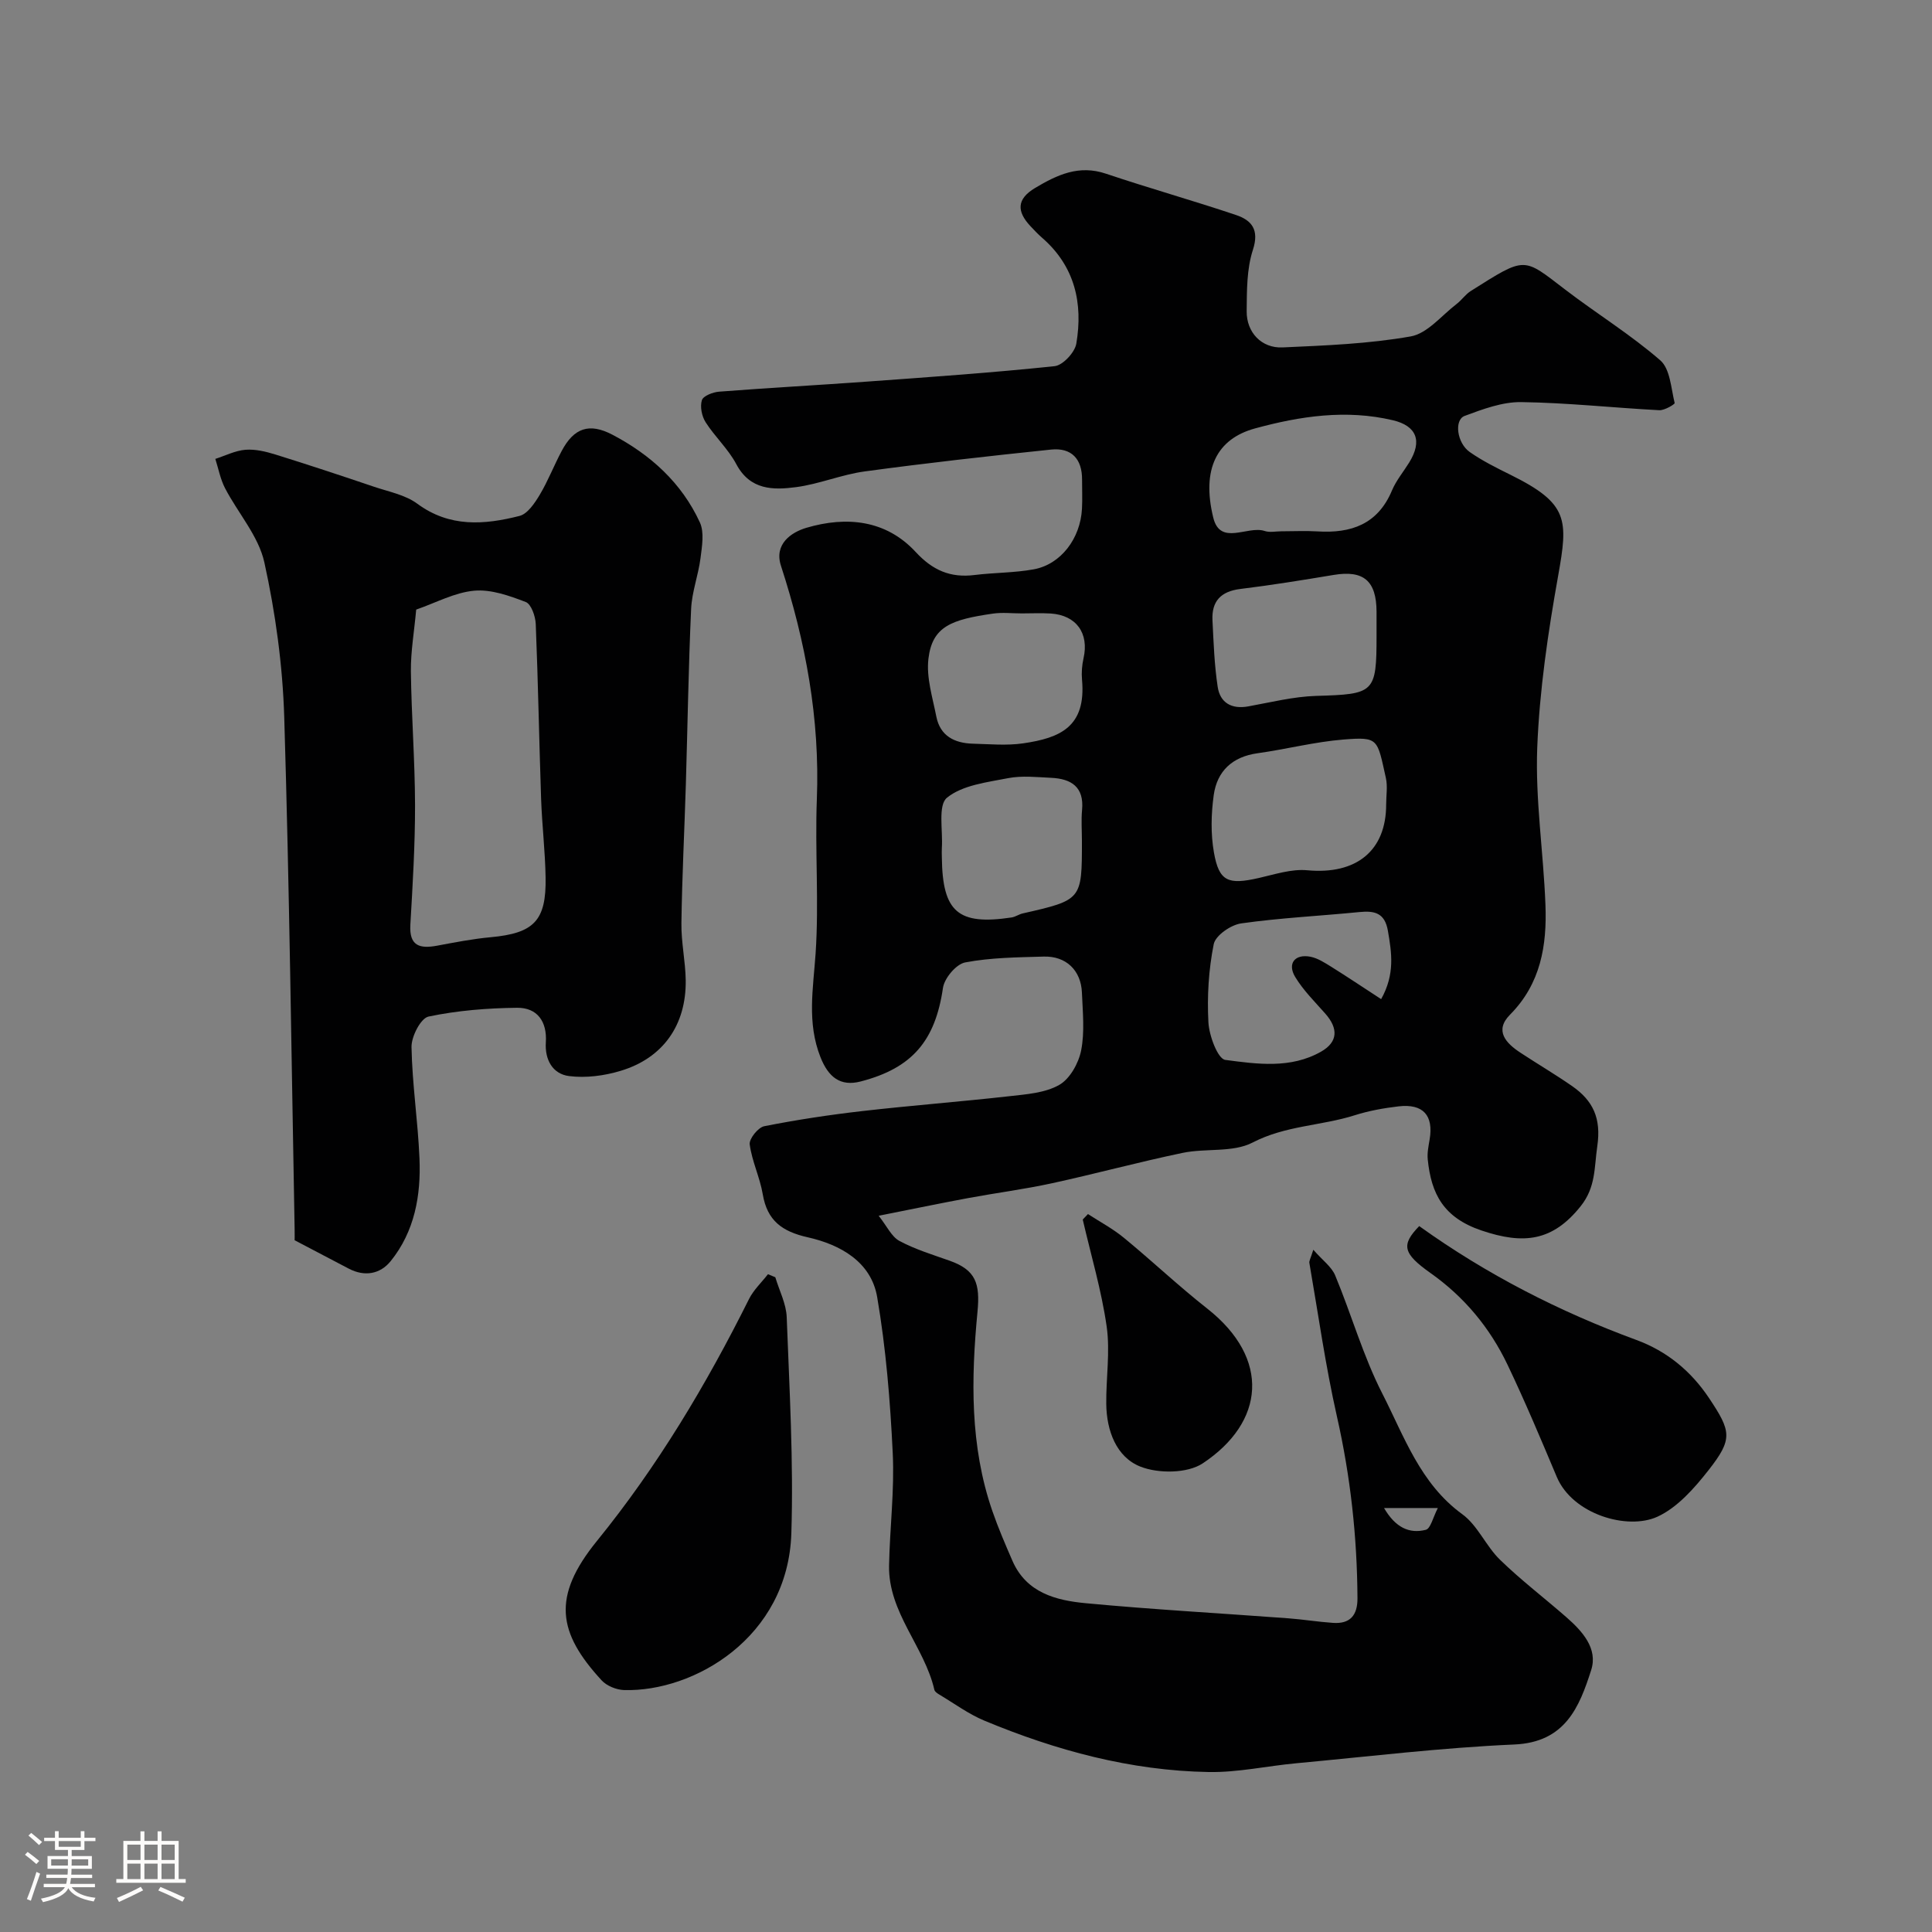 <svg enable-background="new 0 0 400 400" viewBox="0 0 400 400" xmlns="http://www.w3.org/2000/svg"><rect x="0" y="0" width="400" height="400" fill="#808080" stroke="none"/><path d="m5.17 384 .55-.58c.85.61 1.65 1.24 2.4 1.87l-.59.64c-.83-.73-1.62-1.38-2.36-1.93m1.22 9.53-.82-.34c.71-1.76 1.37-3.64 1.98-5.63.24.13.5.25.76.36-.6 1.67-1.24 3.54-1.92 5.61m-.5-13.5.57-.54c.56.44 1.31 1.06 2.26 1.87l-.64.64c-.68-.66-1.41-1.32-2.19-1.97m3.25.46h2.24v-1.36h.77v1.36h4.57v-1.36h.76v1.36h2.28v.69h-2.28v1.84h-2.64v1.26h4.18v2.64h-4.21c0 .45-.02.86-.05 1.21h4.32v.69h-4.38c-.04.34-.1.75-.19 1.22h5.15v.69h-4.82c.87 1.19 2.51 1.92 4.93 2.19-.17.31-.3.57-.37.76-2.77-.49-4.52-1.41-5.26-2.76-.56 1.26-2.3 2.23-5.24 2.9-.12-.24-.26-.48-.43-.72 2.73-.55 4.38-1.34 4.96-2.38h-4.38v-.69h4.65c.1-.38.17-.79.21-1.22h-4.32v-.69h4.4c.03-.34.05-.75.05-1.21h-4.2v-2.64h4.23v-1.26h-2.69v-1.84h-2.24zm1.46 4.46v1.29h3.45c.01-.4.02-.57.01-.53v-.32-.45h-3.46zm1.55-2.59h4.57v-1.19h-4.57zm6.11 2.59h-3.42v.77c-.01.19-.01.37-.02.53h3.44v-1.29z" fill="#fcfbfa"/><path d="m32.63 379.16h.82v1.98h3.54v7.89h1.46v.78h-14.37v-.78h1.46v-7.89h3.54v-1.98h.82v1.98h2.73zm-3.49 11.48.5.73c-1.61.82-3.28 1.63-5 2.41-.13-.27-.28-.55-.44-.82 1.75-.72 3.4-1.49 4.94-2.32m-2.78-5.55h2.73v-3.18h-2.73zm0 3.95h2.73v-3.2h-2.73zm3.54-3.95h2.73v-3.18h-2.73zm0 3.95h2.73v-3.2h-2.73zm7.89 4.68c-1.84-.92-3.51-1.7-5.02-2.32l.45-.73c1.89.8 3.57 1.55 5.04 2.23zm-1.62-11.81h-2.73v3.18h2.73zm-2.73 7.13h2.73v-3.2h-2.73z" fill="#fcfbfa"/><g fill="#010102"><path d="m271.91 258.75c1.9 2.18 3.78 3.51 4.53 5.32 3.37 8.1 5.77 16.66 9.74 24.43 4.54 8.87 7.84 18.66 16.58 25.01 3.19 2.32 4.88 6.58 7.79 9.41 4.35 4.23 9.21 7.93 13.79 11.94 3.28 2.88 6.52 6.45 5.1 10.9-2.46 7.7-5.38 14.96-15.92 15.42-15.09.66-30.14 2.49-45.19 3.89-6.04.56-12.08 1.92-18.1 1.81-16.17-.28-31.58-4.46-46.43-10.64-3.27-1.36-6.21-3.54-9.28-5.37-.42-.25-.98-.61-1.07-1.02-2.07-8.97-9.56-15.99-9.38-25.72.15-7.77 1.14-15.56.76-23.3-.52-10.79-1.4-21.64-3.22-32.28-1.25-7.32-7.65-10.87-14.37-12.38-5.3-1.19-8.4-3.44-9.32-8.91-.59-3.5-2.24-6.83-2.7-10.33-.15-1.15 1.74-3.51 3.01-3.76 6.72-1.33 13.52-2.36 20.34-3.14 10.11-1.16 20.26-1.93 30.38-3.07 3.53-.4 7.4-.66 10.35-2.34 2.21-1.25 4.02-4.5 4.54-7.15.76-3.85.32-7.97.16-11.96-.19-4.63-3.3-7.6-7.92-7.46-5.44.16-10.95.2-16.25 1.21-1.86.35-4.31 3.26-4.6 5.28-1.59 10.9-6.31 16.59-17.05 19.37-4.18 1.08-6.67-.88-8.31-5.03-2.83-7.15-1.51-14.18-1.01-21.45.72-10.62-.15-21.33.26-31.98.65-16.63-2.32-32.6-7.43-48.31-1.46-4.48 2.1-6.93 5.28-7.87 8.26-2.43 16.44-1.66 22.61 5.01 3.52 3.81 7.2 5.39 12.19 4.77 4.08-.51 8.25-.44 12.27-1.18 5.6-1.03 9.65-6.38 9.97-12.54.11-1.99.01-4 .02-6 .03-4.32-2.19-6.69-6.43-6.25-12.87 1.34-25.73 2.78-38.55 4.52-4.81.65-9.44 2.63-14.25 3.26-4.71.62-9.49.63-12.35-4.75-1.66-3.14-4.43-5.67-6.36-8.69-.79-1.24-1.19-3.23-.77-4.57.28-.89 2.28-1.66 3.56-1.76 10.19-.79 20.39-1.34 30.59-2.08 12.97-.94 25.95-1.84 38.88-3.2 1.7-.18 4.19-2.85 4.49-4.67 1.41-8.36-.3-16-7.05-21.88-.88-.76-1.68-1.62-2.48-2.47-2.79-3-2.87-5.56.99-7.87 4.58-2.73 9.07-4.85 14.67-2.96 8.92 3 18 5.55 26.92 8.55 3.25 1.09 4.87 3.03 3.51 7.22-1.29 3.97-1.25 8.45-1.29 12.71-.04 4.39 3.09 7.69 7.44 7.49 8.87-.4 17.82-.74 26.53-2.28 3.45-.61 6.38-4.33 9.49-6.71 1.05-.8 1.83-1.99 2.94-2.69 11.48-7.24 10.74-7.03 19.59-.26 6.49 4.96 13.5 9.28 19.64 14.61 2.05 1.78 2.23 5.78 2.98 8.84.06.25-2.1 1.55-3.18 1.49-9.54-.5-19.06-1.55-28.6-1.68-3.9-.05-7.94 1.46-11.7 2.86-2.21.82-1.62 5.61 1.06 7.48 2.63 1.84 5.56 3.29 8.45 4.72 12.05 5.96 11.92 9.28 9.85 20.89-2.1 11.75-3.86 23.67-4.33 35.57-.42 10.83 1.29 21.72 1.7 32.6.32 8.36-.97 16.29-7.33 22.7-3.31 3.34-.84 5.92 2.18 7.9 3.54 2.33 7.2 4.48 10.68 6.9 4.32 3.01 6.05 6.64 5.2 12.45-.65 4.44-.28 8.47-3.46 12.44-5.77 7.21-11.74 7.97-20.51 5-7.88-2.67-10.41-7.58-11.13-14.7-.14-1.36.16-2.78.39-4.15.84-4.97-1.34-7.44-6.43-6.85-3.06.36-6.15.91-9.07 1.84-6.94 2.2-14.35 2.12-21.15 5.65-4.09 2.12-9.68 1.14-14.48 2.14-9.08 1.89-18.04 4.33-27.1 6.3-5.72 1.24-11.55 1.99-17.31 3.06-5.75 1.07-11.48 2.26-18.53 3.66 1.71 2.15 2.66 4.34 4.31 5.22 3.27 1.75 6.9 2.85 10.42 4.1 5.38 1.92 6.29 4.7 5.73 10.55-1.33 13.88-1.58 27.8 3.08 41.27 1.21 3.5 2.68 6.91 4.16 10.31 2.89 6.63 9.03 8.19 15.2 8.77 13.93 1.31 27.91 2.08 41.86 3.12 3.11.23 6.2.74 9.3.95 3.56.25 5.09-1.58 5.07-5.11-.07-12.69-1.44-25.19-4.25-37.61-2.37-10.48-3.86-21.15-5.7-31.75-.11-.43.22-.92.81-2.78zm15.08-92.21c0-1.83.33-3.73-.06-5.47-1.81-8.1-1.45-8.54-8.76-7.96-5.97.48-11.85 2.01-17.8 2.84-5.22.72-8.38 3.69-9.08 8.66-.54 3.89-.64 8.02.04 11.88 1.06 6.02 2.93 6.74 9.29 5.29 3.31-.75 6.77-1.91 10.05-1.6 10.1.94 16.33-4 16.32-13.64zm-21.7-56.54c2.49 0 4.99-.13 7.47.02 6.96.44 12.5-1.47 15.43-8.47.87-2.07 2.38-3.87 3.58-5.81 2.74-4.44 1.54-7.56-3.38-8.73-9.68-2.29-19.21-.86-28.55 1.69-7.94 2.17-11.09 8.45-8.65 18.46 1.45 5.95 7.09 1.61 10.63 2.77 1.05.36 2.31.07 3.47.07zm20.66 96.86c2.9-5.19 2.18-9.6 1.4-14.15-.64-3.69-2.73-4.19-5.88-3.88-8.17.81-16.38 1.2-24.5 2.35-2.14.3-5.32 2.5-5.68 4.3-1.06 5.28-1.39 10.82-1.1 16.2.15 2.77 1.95 7.56 3.49 7.76 6.58.87 13.54 1.87 19.82-1.7 3.49-1.98 3.64-4.77.88-7.89-2.17-2.46-4.56-4.82-6.23-7.59-1.67-2.78-.05-4.8 3.16-4.18 1.52.3 2.97 1.25 4.33 2.09 3.28 2.05 6.49 4.2 10.31 6.69zm-.95-75.22c0-1.67.01-3.33 0-5-.03-6.41-2.7-8.63-8.86-7.61-6.44 1.07-12.88 2.12-19.35 2.91-4.04.5-5.96 2.55-5.76 6.5.23 4.6.39 9.23 1.08 13.77.5 3.29 2.87 4.67 6.33 4.04 4.65-.84 9.32-2.02 14.01-2.17 12.11-.35 12.55-.59 12.55-12.44zm-73.44-4.64c-2 0-4.03-.24-5.98.04-8.56 1.24-12.56 2.61-13.36 9.35-.46 3.88.86 8.01 1.64 11.98.79 4 3.76 5.49 7.52 5.6 3.49.09 7.04.43 10.46-.07 7.64-1.11 13.06-3.41 12.18-13.17-.13-1.46-.01-3 .31-4.43 1.18-5.18-1.47-8.93-6.8-9.28-1.97-.12-3.97-.02-5.97-.02zm12.44 47.16c0-2.16-.17-4.33.03-6.47.45-4.78-2.25-6.45-6.38-6.65-2.98-.14-6.06-.49-8.94.07-4.39.86-9.44 1.44-12.65 4.05-1.91 1.56-.82 6.79-1.06 10.37-.04.66-.01 1.33 0 1.99.13 11.31 3.34 14.09 14.44 12.43.78-.12 1.5-.65 2.28-.83 12.28-2.8 12.28-2.8 12.28-14.96zm62.55 138.06c2.34 4.01 5.2 5.39 8.65 4.51 1-.26 1.48-2.57 2.49-4.51-4.22 0-7.28 0-11.14 0z"/><path d="m61 256.78c0-.28.02-1.27 0-2.25-.66-35.35-1.08-70.7-2.15-106.03-.33-10.74-1.81-21.58-4.12-32.07-1.2-5.45-5.46-10.2-8.14-15.36-.97-1.87-1.36-4.03-2.01-6.06 2.08-.67 4.12-1.72 6.24-1.89 2.04-.16 4.23.37 6.23.99 6.81 2.12 13.58 4.36 20.34 6.65 3.07 1.04 6.5 1.68 9.01 3.53 6.7 4.95 13.89 4.37 21.15 2.53 1.67-.42 3.15-2.64 4.18-4.35 1.74-2.91 2.97-6.12 4.57-9.12 2.52-4.73 5.67-5.88 10.51-3.34 7.88 4.14 14.33 9.97 18.09 18.15.95 2.07.44 4.96.13 7.42-.45 3.52-1.78 6.97-1.94 10.48-.55 12.08-.73 24.18-1.09 36.28-.29 9.6-.79 19.19-.92 28.79-.06 3.93.83 7.86.89 11.8.13 9.27-4.67 16.13-13.49 18.78-3.38 1.02-7.19 1.52-10.66 1.08-3.39-.43-5.05-3.37-4.81-7 .28-4.28-1.77-7.19-5.97-7.14-6.13.07-12.34.56-18.32 1.82-1.61.34-3.56 4.13-3.52 6.31.14 7.7 1.33 15.38 1.65 23.09.32 7.64-1 15.09-5.97 21.24-2.17 2.68-5.38 3.27-8.67 1.55-3.56-1.88-7.11-3.74-11.21-5.88zm25.17-130.57c-.42 4.6-1.14 8.68-1.1 12.76.11 9.25.84 18.49.86 27.74.01 8.25-.49 16.5-.97 24.74-.26 4.43 1.96 5.01 5.56 4.34 3.68-.69 7.37-1.41 11.09-1.75 8.93-.83 11.51-3.4 11.35-12.37-.09-5.43-.74-10.84-.93-16.27-.41-12.07-.62-24.15-1.11-36.22-.07-1.6-.94-4.11-2.07-4.54-3.39-1.3-7.18-2.66-10.67-2.34-4.03.36-7.89 2.48-12.01 3.91z"/><path d="m160.52 264.44c.82 2.76 2.26 5.49 2.36 8.27.56 14.91 1.43 29.85.96 44.75-.69 21.66-20.28 32.86-34.62 32.45-1.6-.05-3.6-.86-4.66-2.01-9.04-9.83-10.4-17.27-.95-28.89 12.53-15.43 22.62-32.33 31.46-50.05.95-1.9 2.6-3.44 3.93-5.15.5.21 1.01.42 1.52.63z"/><path d="m293.83 253.85c14.04 10.06 29.03 17.71 44.98 23.58 6.26 2.3 11.28 6.4 15.05 12.06 4.57 6.86 4.95 8.43-.14 14.91-2.93 3.73-6.43 7.72-10.57 9.62-6.25 2.85-17.57-.51-20.83-8.23-3.28-7.79-6.56-15.6-10.2-23.23-3.65-7.65-8.94-14.04-15.95-18.99-5.73-4.06-6.12-5.82-2.34-9.72z"/><path d="m225.25 251.36c2.5 1.62 5.17 3.04 7.45 4.92 5.83 4.79 11.33 10 17.26 14.66 13.15 10.36 11.9 23.52-.96 32.04-3.18 2.1-9.18 2.14-12.91.66-4.95-1.96-6.99-7.42-7.05-12.96-.06-5.36.83-10.82.08-16.07-1.07-7.46-3.25-14.75-4.95-22.12.35-.37.72-.75 1.08-1.13z"/></g></svg>